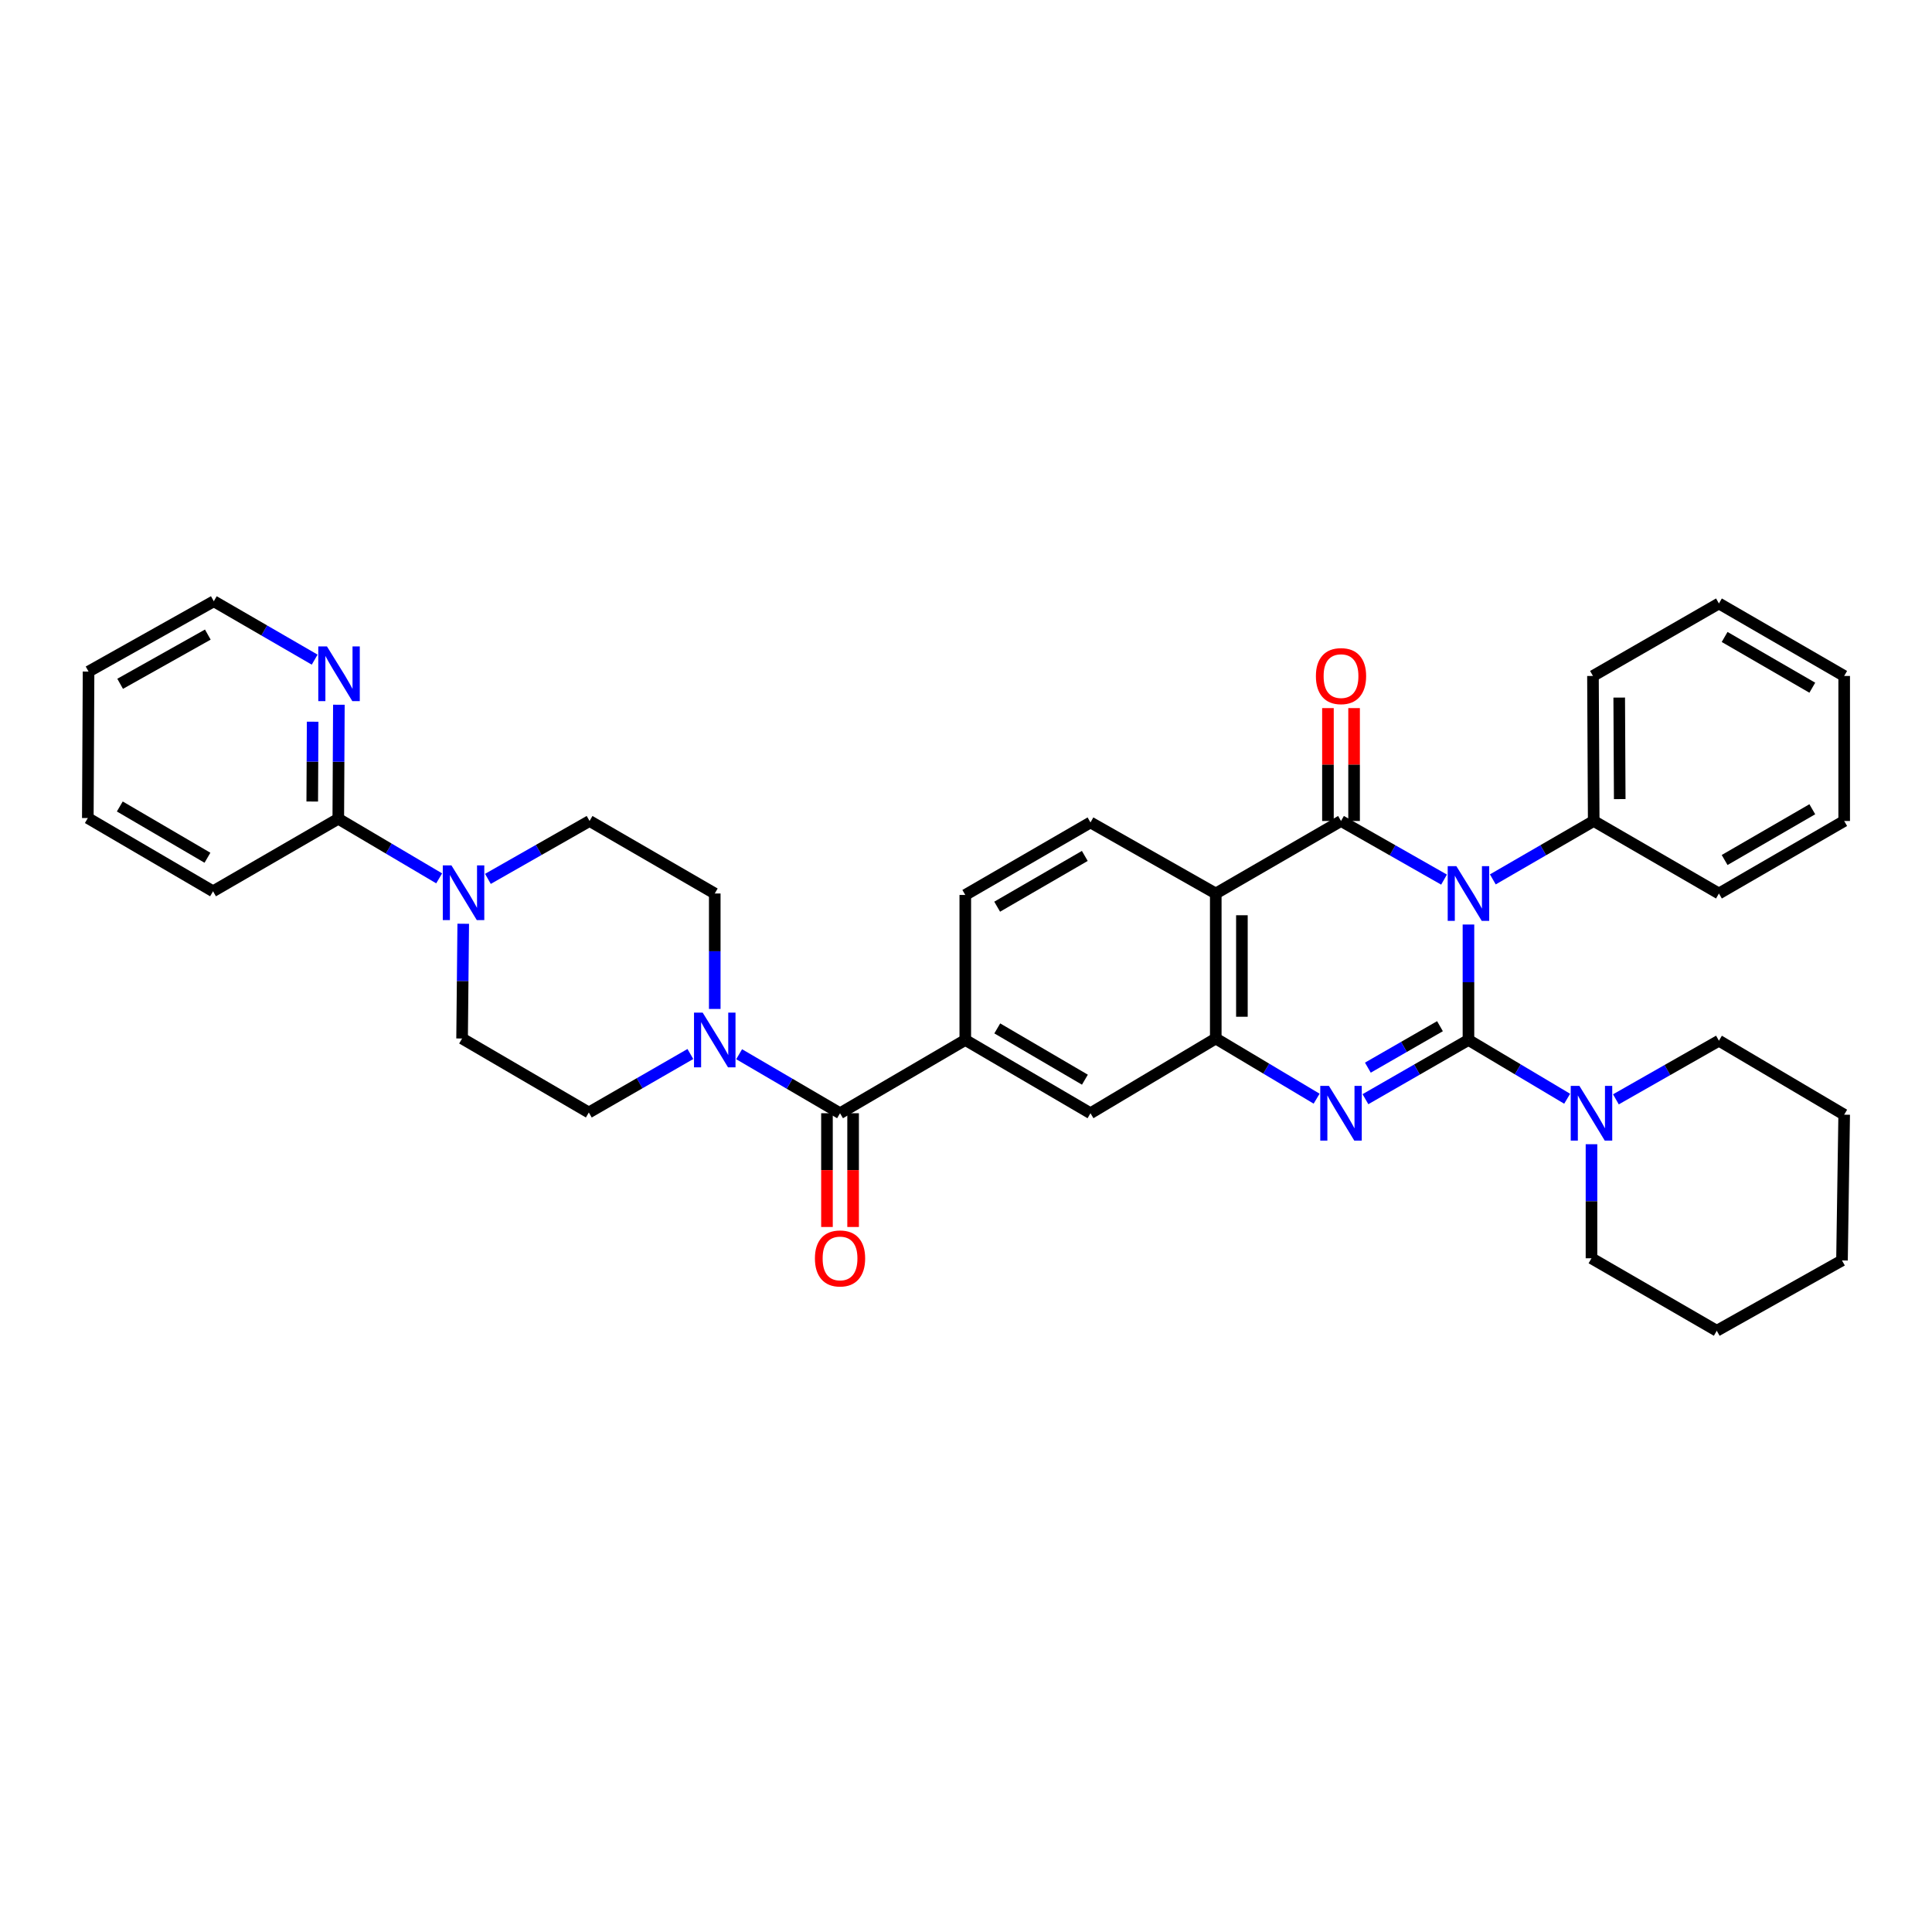 <?xml version='1.0' encoding='iso-8859-1'?>
<svg version='1.1' baseProfile='full'
              xmlns='http://www.w3.org/2000/svg'
                      xmlns:rdkit='http://www.rdkit.org/xml'
                      xmlns:xlink='http://www.w3.org/1999/xlink'
                  xml:space='preserve'
width='1000px' height='1000px' viewBox='0 0 1000 1000'>
<!-- END OF HEADER -->
<rect style='opacity:1.0;fill:#FFFFFF;stroke:none' width='1000' height='1000' x='0' y='0'> </rect>
<path class='bond-0' d='M 760.071,538.285 L 760.071,508.407' style='fill:none;fill-rule:evenodd;stroke:#000000;stroke-width:6px;stroke-linecap:butt;stroke-linejoin:miter;stroke-opacity:1' />
<path class='bond-0' d='M 760.071,508.407 L 760.071,478.53' style='fill:none;fill-rule:evenodd;stroke:#0000FF;stroke-width:6px;stroke-linecap:butt;stroke-linejoin:miter;stroke-opacity:1' />
<path class='bond-2' d='M 760.071,538.285 L 733.41,553.612' style='fill:none;fill-rule:evenodd;stroke:#000000;stroke-width:6px;stroke-linecap:butt;stroke-linejoin:miter;stroke-opacity:1' />
<path class='bond-2' d='M 733.41,553.612 L 706.748,568.94' style='fill:none;fill-rule:evenodd;stroke:#0000FF;stroke-width:6px;stroke-linecap:butt;stroke-linejoin:miter;stroke-opacity:1' />
<path class='bond-2' d='M 745.33,531.155 L 726.667,541.884' style='fill:none;fill-rule:evenodd;stroke:#000000;stroke-width:6px;stroke-linecap:butt;stroke-linejoin:miter;stroke-opacity:1' />
<path class='bond-2' d='M 726.667,541.884 L 708.004,552.614' style='fill:none;fill-rule:evenodd;stroke:#0000FF;stroke-width:6px;stroke-linecap:butt;stroke-linejoin:miter;stroke-opacity:1' />
<path class='bond-6' d='M 760.071,538.285 L 785.614,553.497' style='fill:none;fill-rule:evenodd;stroke:#000000;stroke-width:6px;stroke-linecap:butt;stroke-linejoin:miter;stroke-opacity:1' />
<path class='bond-6' d='M 785.614,553.497 L 811.158,568.709' style='fill:none;fill-rule:evenodd;stroke:#0000FF;stroke-width:6px;stroke-linecap:butt;stroke-linejoin:miter;stroke-opacity:1' />
<path class='bond-1' d='M 747.434,455.284 L 720.77,440.113' style='fill:none;fill-rule:evenodd;stroke:#0000FF;stroke-width:6px;stroke-linecap:butt;stroke-linejoin:miter;stroke-opacity:1' />
<path class='bond-1' d='M 720.77,440.113 L 694.106,424.941' style='fill:none;fill-rule:evenodd;stroke:#000000;stroke-width:6px;stroke-linecap:butt;stroke-linejoin:miter;stroke-opacity:1' />
<path class='bond-13' d='M 772.684,455.172 L 798.792,440.057' style='fill:none;fill-rule:evenodd;stroke:#0000FF;stroke-width:6px;stroke-linecap:butt;stroke-linejoin:miter;stroke-opacity:1' />
<path class='bond-13' d='M 798.792,440.057 L 824.901,424.941' style='fill:none;fill-rule:evenodd;stroke:#000000;stroke-width:6px;stroke-linecap:butt;stroke-linejoin:miter;stroke-opacity:1' />
<path class='bond-14' d='M 700.87,424.941 L 700.87,395.727' style='fill:none;fill-rule:evenodd;stroke:#000000;stroke-width:6px;stroke-linecap:butt;stroke-linejoin:miter;stroke-opacity:1' />
<path class='bond-14' d='M 700.87,395.727 L 700.87,366.512' style='fill:none;fill-rule:evenodd;stroke:#FF0000;stroke-width:6px;stroke-linecap:butt;stroke-linejoin:miter;stroke-opacity:1' />
<path class='bond-14' d='M 687.342,424.941 L 687.342,395.727' style='fill:none;fill-rule:evenodd;stroke:#000000;stroke-width:6px;stroke-linecap:butt;stroke-linejoin:miter;stroke-opacity:1' />
<path class='bond-14' d='M 687.342,395.727 L 687.342,366.512' style='fill:none;fill-rule:evenodd;stroke:#FF0000;stroke-width:6px;stroke-linecap:butt;stroke-linejoin:miter;stroke-opacity:1' />
<path class='bond-36' d='M 694.106,424.941 L 629.276,462.474' style='fill:none;fill-rule:evenodd;stroke:#000000;stroke-width:6px;stroke-linecap:butt;stroke-linejoin:miter;stroke-opacity:1' />
<path class='bond-4' d='M 681.479,568.674 L 655.378,553.1' style='fill:none;fill-rule:evenodd;stroke:#0000FF;stroke-width:6px;stroke-linecap:butt;stroke-linejoin:miter;stroke-opacity:1' />
<path class='bond-4' d='M 655.378,553.1 L 629.276,537.526' style='fill:none;fill-rule:evenodd;stroke:#000000;stroke-width:6px;stroke-linecap:butt;stroke-linejoin:miter;stroke-opacity:1' />
<path class='bond-3' d='M 629.276,462.474 L 629.276,537.526' style='fill:none;fill-rule:evenodd;stroke:#000000;stroke-width:6px;stroke-linecap:butt;stroke-linejoin:miter;stroke-opacity:1' />
<path class='bond-3' d='M 642.805,473.732 L 642.805,526.268' style='fill:none;fill-rule:evenodd;stroke:#000000;stroke-width:6px;stroke-linecap:butt;stroke-linejoin:miter;stroke-opacity:1' />
<path class='bond-12' d='M 629.276,462.474 L 564.432,425.693' style='fill:none;fill-rule:evenodd;stroke:#000000;stroke-width:6px;stroke-linecap:butt;stroke-linejoin:miter;stroke-opacity:1' />
<path class='bond-10' d='M 629.276,537.526 L 564.432,576.209' style='fill:none;fill-rule:evenodd;stroke:#000000;stroke-width:6px;stroke-linecap:butt;stroke-linejoin:miter;stroke-opacity:1' />
<path class='bond-5' d='M 434.802,576.209 L 499.632,538.285' style='fill:none;fill-rule:evenodd;stroke:#000000;stroke-width:6px;stroke-linecap:butt;stroke-linejoin:miter;stroke-opacity:1' />
<path class='bond-7' d='M 434.802,576.209 L 408.688,560.936' style='fill:none;fill-rule:evenodd;stroke:#000000;stroke-width:6px;stroke-linecap:butt;stroke-linejoin:miter;stroke-opacity:1' />
<path class='bond-7' d='M 408.688,560.936 L 382.575,545.664' style='fill:none;fill-rule:evenodd;stroke:#0000FF;stroke-width:6px;stroke-linecap:butt;stroke-linejoin:miter;stroke-opacity:1' />
<path class='bond-21' d='M 428.038,576.209 L 428.038,605.647' style='fill:none;fill-rule:evenodd;stroke:#000000;stroke-width:6px;stroke-linecap:butt;stroke-linejoin:miter;stroke-opacity:1' />
<path class='bond-21' d='M 428.038,605.647 L 428.038,635.085' style='fill:none;fill-rule:evenodd;stroke:#FF0000;stroke-width:6px;stroke-linecap:butt;stroke-linejoin:miter;stroke-opacity:1' />
<path class='bond-21' d='M 441.566,576.209 L 441.566,605.647' style='fill:none;fill-rule:evenodd;stroke:#000000;stroke-width:6px;stroke-linecap:butt;stroke-linejoin:miter;stroke-opacity:1' />
<path class='bond-21' d='M 441.566,605.647 L 441.566,635.085' style='fill:none;fill-rule:evenodd;stroke:#FF0000;stroke-width:6px;stroke-linecap:butt;stroke-linejoin:miter;stroke-opacity:1' />
<path class='bond-22' d='M 836.388,569.017 L 863.052,553.842' style='fill:none;fill-rule:evenodd;stroke:#0000FF;stroke-width:6px;stroke-linecap:butt;stroke-linejoin:miter;stroke-opacity:1' />
<path class='bond-22' d='M 863.052,553.842 L 889.716,538.668' style='fill:none;fill-rule:evenodd;stroke:#000000;stroke-width:6px;stroke-linecap:butt;stroke-linejoin:miter;stroke-opacity:1' />
<path class='bond-23' d='M 823.751,592.245 L 823.751,621.764' style='fill:none;fill-rule:evenodd;stroke:#0000FF;stroke-width:6px;stroke-linecap:butt;stroke-linejoin:miter;stroke-opacity:1' />
<path class='bond-23' d='M 823.751,621.764 L 823.751,651.282' style='fill:none;fill-rule:evenodd;stroke:#000000;stroke-width:6px;stroke-linecap:butt;stroke-linejoin:miter;stroke-opacity:1' />
<path class='bond-17' d='M 369.957,522.229 L 369.957,492.352' style='fill:none;fill-rule:evenodd;stroke:#0000FF;stroke-width:6px;stroke-linecap:butt;stroke-linejoin:miter;stroke-opacity:1' />
<path class='bond-17' d='M 369.957,492.352 L 369.957,462.474' style='fill:none;fill-rule:evenodd;stroke:#000000;stroke-width:6px;stroke-linecap:butt;stroke-linejoin:miter;stroke-opacity:1' />
<path class='bond-18' d='M 357.336,545.553 L 331.055,560.689' style='fill:none;fill-rule:evenodd;stroke:#0000FF;stroke-width:6px;stroke-linecap:butt;stroke-linejoin:miter;stroke-opacity:1' />
<path class='bond-18' d='M 331.055,560.689 L 304.774,575.825' style='fill:none;fill-rule:evenodd;stroke:#000000;stroke-width:6px;stroke-linecap:butt;stroke-linejoin:miter;stroke-opacity:1' />
<path class='bond-8' d='M 239.769,478.137 L 239.473,507.831' style='fill:none;fill-rule:evenodd;stroke:#0000FF;stroke-width:6px;stroke-linecap:butt;stroke-linejoin:miter;stroke-opacity:1' />
<path class='bond-8' d='M 239.473,507.831 L 239.177,537.526' style='fill:none;fill-rule:evenodd;stroke:#000000;stroke-width:6px;stroke-linecap:butt;stroke-linejoin:miter;stroke-opacity:1' />
<path class='bond-11' d='M 227.307,454.634 L 201.203,439.213' style='fill:none;fill-rule:evenodd;stroke:#0000FF;stroke-width:6px;stroke-linecap:butt;stroke-linejoin:miter;stroke-opacity:1' />
<path class='bond-11' d='M 201.203,439.213 L 175.099,423.791' style='fill:none;fill-rule:evenodd;stroke:#000000;stroke-width:6px;stroke-linecap:butt;stroke-linejoin:miter;stroke-opacity:1' />
<path class='bond-40' d='M 252.546,454.906 L 278.851,439.923' style='fill:none;fill-rule:evenodd;stroke:#0000FF;stroke-width:6px;stroke-linecap:butt;stroke-linejoin:miter;stroke-opacity:1' />
<path class='bond-40' d='M 278.851,439.923 L 305.157,424.941' style='fill:none;fill-rule:evenodd;stroke:#000000;stroke-width:6px;stroke-linecap:butt;stroke-linejoin:miter;stroke-opacity:1' />
<path class='bond-9' d='M 499.632,538.285 L 564.432,576.209' style='fill:none;fill-rule:evenodd;stroke:#000000;stroke-width:6px;stroke-linecap:butt;stroke-linejoin:miter;stroke-opacity:1' />
<path class='bond-9' d='M 516.185,532.298 L 561.545,558.844' style='fill:none;fill-rule:evenodd;stroke:#000000;stroke-width:6px;stroke-linecap:butt;stroke-linejoin:miter;stroke-opacity:1' />
<path class='bond-16' d='M 499.632,538.285 L 499.632,463.226' style='fill:none;fill-rule:evenodd;stroke:#000000;stroke-width:6px;stroke-linecap:butt;stroke-linejoin:miter;stroke-opacity:1' />
<path class='bond-15' d='M 175.099,423.791 L 175.25,394.28' style='fill:none;fill-rule:evenodd;stroke:#000000;stroke-width:6px;stroke-linecap:butt;stroke-linejoin:miter;stroke-opacity:1' />
<path class='bond-15' d='M 175.25,394.28 L 175.401,364.769' style='fill:none;fill-rule:evenodd;stroke:#0000FF;stroke-width:6px;stroke-linecap:butt;stroke-linejoin:miter;stroke-opacity:1' />
<path class='bond-15' d='M 161.616,414.869 L 161.722,394.211' style='fill:none;fill-rule:evenodd;stroke:#000000;stroke-width:6px;stroke-linecap:butt;stroke-linejoin:miter;stroke-opacity:1' />
<path class='bond-15' d='M 161.722,394.211 L 161.827,373.554' style='fill:none;fill-rule:evenodd;stroke:#0000FF;stroke-width:6px;stroke-linecap:butt;stroke-linejoin:miter;stroke-opacity:1' />
<path class='bond-24' d='M 175.099,423.791 L 110.269,461.332' style='fill:none;fill-rule:evenodd;stroke:#000000;stroke-width:6px;stroke-linecap:butt;stroke-linejoin:miter;stroke-opacity:1' />
<path class='bond-38' d='M 564.432,425.693 L 499.632,463.226' style='fill:none;fill-rule:evenodd;stroke:#000000;stroke-width:6px;stroke-linecap:butt;stroke-linejoin:miter;stroke-opacity:1' />
<path class='bond-38' d='M 561.492,443.029 L 516.132,469.302' style='fill:none;fill-rule:evenodd;stroke:#000000;stroke-width:6px;stroke-linecap:butt;stroke-linejoin:miter;stroke-opacity:1' />
<path class='bond-26' d='M 824.901,424.941 L 824.517,349.875' style='fill:none;fill-rule:evenodd;stroke:#000000;stroke-width:6px;stroke-linecap:butt;stroke-linejoin:miter;stroke-opacity:1' />
<path class='bond-26' d='M 838.371,413.612 L 838.103,361.066' style='fill:none;fill-rule:evenodd;stroke:#000000;stroke-width:6px;stroke-linecap:butt;stroke-linejoin:miter;stroke-opacity:1' />
<path class='bond-27' d='M 824.901,424.941 L 889.716,462.474' style='fill:none;fill-rule:evenodd;stroke:#000000;stroke-width:6px;stroke-linecap:butt;stroke-linejoin:miter;stroke-opacity:1' />
<path class='bond-25' d='M 162.87,341.431 L 136.769,326.319' style='fill:none;fill-rule:evenodd;stroke:#0000FF;stroke-width:6px;stroke-linecap:butt;stroke-linejoin:miter;stroke-opacity:1' />
<path class='bond-25' d='M 136.769,326.319 L 110.668,311.207' style='fill:none;fill-rule:evenodd;stroke:#000000;stroke-width:6px;stroke-linecap:butt;stroke-linejoin:miter;stroke-opacity:1' />
<path class='bond-20' d='M 369.957,462.474 L 305.157,424.941' style='fill:none;fill-rule:evenodd;stroke:#000000;stroke-width:6px;stroke-linecap:butt;stroke-linejoin:miter;stroke-opacity:1' />
<path class='bond-19' d='M 304.774,575.825 L 239.177,537.526' style='fill:none;fill-rule:evenodd;stroke:#000000;stroke-width:6px;stroke-linecap:butt;stroke-linejoin:miter;stroke-opacity:1' />
<path class='bond-29' d='M 889.716,538.668 L 954.545,576.96' style='fill:none;fill-rule:evenodd;stroke:#000000;stroke-width:6px;stroke-linecap:butt;stroke-linejoin:miter;stroke-opacity:1' />
<path class='bond-28' d='M 823.751,651.282 L 888.596,688.793' style='fill:none;fill-rule:evenodd;stroke:#000000;stroke-width:6px;stroke-linecap:butt;stroke-linejoin:miter;stroke-opacity:1' />
<path class='bond-30' d='M 110.269,461.332 L 45.455,423.423' style='fill:none;fill-rule:evenodd;stroke:#000000;stroke-width:6px;stroke-linecap:butt;stroke-linejoin:miter;stroke-opacity:1' />
<path class='bond-30' d='M 107.377,443.968 L 62.007,417.432' style='fill:none;fill-rule:evenodd;stroke:#000000;stroke-width:6px;stroke-linecap:butt;stroke-linejoin:miter;stroke-opacity:1' />
<path class='bond-41' d='M 110.668,311.207 L 45.838,347.598' style='fill:none;fill-rule:evenodd;stroke:#000000;stroke-width:6px;stroke-linecap:butt;stroke-linejoin:miter;stroke-opacity:1' />
<path class='bond-41' d='M 107.565,328.463 L 62.184,353.936' style='fill:none;fill-rule:evenodd;stroke:#000000;stroke-width:6px;stroke-linecap:butt;stroke-linejoin:miter;stroke-opacity:1' />
<path class='bond-33' d='M 824.517,349.875 L 889.716,312.357' style='fill:none;fill-rule:evenodd;stroke:#000000;stroke-width:6px;stroke-linecap:butt;stroke-linejoin:miter;stroke-opacity:1' />
<path class='bond-32' d='M 889.716,462.474 L 954.545,424.941' style='fill:none;fill-rule:evenodd;stroke:#000000;stroke-width:6px;stroke-linecap:butt;stroke-linejoin:miter;stroke-opacity:1' />
<path class='bond-32' d='M 892.662,445.137 L 938.043,418.864' style='fill:none;fill-rule:evenodd;stroke:#000000;stroke-width:6px;stroke-linecap:butt;stroke-linejoin:miter;stroke-opacity:1' />
<path class='bond-34' d='M 888.596,688.793 L 953.411,652.402' style='fill:none;fill-rule:evenodd;stroke:#000000;stroke-width:6px;stroke-linecap:butt;stroke-linejoin:miter;stroke-opacity:1' />
<path class='bond-37' d='M 954.545,576.96 L 953.411,652.402' style='fill:none;fill-rule:evenodd;stroke:#000000;stroke-width:6px;stroke-linecap:butt;stroke-linejoin:miter;stroke-opacity:1' />
<path class='bond-31' d='M 45.455,423.423 L 45.838,347.598' style='fill:none;fill-rule:evenodd;stroke:#000000;stroke-width:6px;stroke-linecap:butt;stroke-linejoin:miter;stroke-opacity:1' />
<path class='bond-35' d='M 954.545,424.941 L 954.545,349.875' style='fill:none;fill-rule:evenodd;stroke:#000000;stroke-width:6px;stroke-linecap:butt;stroke-linejoin:miter;stroke-opacity:1' />
<path class='bond-39' d='M 889.716,312.357 L 954.545,349.875' style='fill:none;fill-rule:evenodd;stroke:#000000;stroke-width:6px;stroke-linecap:butt;stroke-linejoin:miter;stroke-opacity:1' />
<path class='bond-39' d='M 892.664,329.694 L 938.045,355.956' style='fill:none;fill-rule:evenodd;stroke:#000000;stroke-width:6px;stroke-linecap:butt;stroke-linejoin:miter;stroke-opacity:1' />
<path  class='atom-1' d='M 753.811 448.314
L 763.091 463.314
Q 764.011 464.794, 765.491 467.474
Q 766.971 470.154, 767.051 470.314
L 767.051 448.314
L 770.811 448.314
L 770.811 476.634
L 766.931 476.634
L 756.971 460.234
Q 755.811 458.314, 754.571 456.114
Q 753.371 453.914, 753.011 453.234
L 753.011 476.634
L 749.331 476.634
L 749.331 448.314
L 753.811 448.314
' fill='#0000FF'/>
<path  class='atom-3' d='M 687.846 562.049
L 697.126 577.049
Q 698.046 578.529, 699.526 581.209
Q 701.006 583.889, 701.086 584.049
L 701.086 562.049
L 704.846 562.049
L 704.846 590.369
L 700.966 590.369
L 691.006 573.969
Q 689.846 572.049, 688.606 569.849
Q 687.406 567.649, 687.046 566.969
L 687.046 590.369
L 683.366 590.369
L 683.366 562.049
L 687.846 562.049
' fill='#0000FF'/>
<path  class='atom-7' d='M 817.491 562.049
L 826.771 577.049
Q 827.691 578.529, 829.171 581.209
Q 830.651 583.889, 830.731 584.049
L 830.731 562.049
L 834.491 562.049
L 834.491 590.369
L 830.611 590.369
L 820.651 573.969
Q 819.491 572.049, 818.251 569.849
Q 817.051 567.649, 816.691 566.969
L 816.691 590.369
L 813.011 590.369
L 813.011 562.049
L 817.491 562.049
' fill='#0000FF'/>
<path  class='atom-8' d='M 363.697 524.125
L 372.977 539.125
Q 373.897 540.605, 375.377 543.285
Q 376.857 545.965, 376.937 546.125
L 376.937 524.125
L 380.697 524.125
L 380.697 552.445
L 376.817 552.445
L 366.857 536.045
Q 365.697 534.125, 364.457 531.925
Q 363.257 529.725, 362.897 529.045
L 362.897 552.445
L 359.217 552.445
L 359.217 524.125
L 363.697 524.125
' fill='#0000FF'/>
<path  class='atom-9' d='M 233.669 447.931
L 242.949 462.931
Q 243.869 464.411, 245.349 467.091
Q 246.829 469.771, 246.909 469.931
L 246.909 447.931
L 250.669 447.931
L 250.669 476.251
L 246.789 476.251
L 236.829 459.851
Q 235.669 457.931, 234.429 455.731
Q 233.229 453.531, 232.869 452.851
L 232.869 476.251
L 229.189 476.251
L 229.189 447.931
L 233.669 447.931
' fill='#0000FF'/>
<path  class='atom-15' d='M 681.106 349.955
Q 681.106 343.155, 684.466 339.355
Q 687.826 335.555, 694.106 335.555
Q 700.386 335.555, 703.746 339.355
Q 707.106 343.155, 707.106 349.955
Q 707.106 356.835, 703.706 360.755
Q 700.306 364.635, 694.106 364.635
Q 687.866 364.635, 684.466 360.755
Q 681.106 356.875, 681.106 349.955
M 694.106 361.435
Q 698.426 361.435, 700.746 358.555
Q 703.106 355.635, 703.106 349.955
Q 703.106 344.395, 700.746 341.595
Q 698.426 338.755, 694.106 338.755
Q 689.786 338.755, 687.426 341.555
Q 685.106 344.355, 685.106 349.955
Q 685.106 355.675, 687.426 358.555
Q 689.786 361.435, 694.106 361.435
' fill='#FF0000'/>
<path  class='atom-16' d='M 169.223 334.573
L 178.503 349.573
Q 179.423 351.053, 180.903 353.733
Q 182.383 356.413, 182.463 356.573
L 182.463 334.573
L 186.223 334.573
L 186.223 362.893
L 182.343 362.893
L 172.383 346.493
Q 171.223 344.573, 169.983 342.373
Q 168.783 340.173, 168.423 339.493
L 168.423 362.893
L 164.743 362.893
L 164.743 334.573
L 169.223 334.573
' fill='#0000FF'/>
<path  class='atom-22' d='M 421.802 651.362
Q 421.802 644.562, 425.162 640.762
Q 428.522 636.962, 434.802 636.962
Q 441.082 636.962, 444.442 640.762
Q 447.802 644.562, 447.802 651.362
Q 447.802 658.242, 444.402 662.162
Q 441.002 666.042, 434.802 666.042
Q 428.562 666.042, 425.162 662.162
Q 421.802 658.282, 421.802 651.362
M 434.802 662.842
Q 439.122 662.842, 441.442 659.962
Q 443.802 657.042, 443.802 651.362
Q 443.802 645.802, 441.442 643.002
Q 439.122 640.162, 434.802 640.162
Q 430.482 640.162, 428.122 642.962
Q 425.802 645.762, 425.802 651.362
Q 425.802 657.082, 428.122 659.962
Q 430.482 662.842, 434.802 662.842
' fill='#FF0000'/>
</svg>
